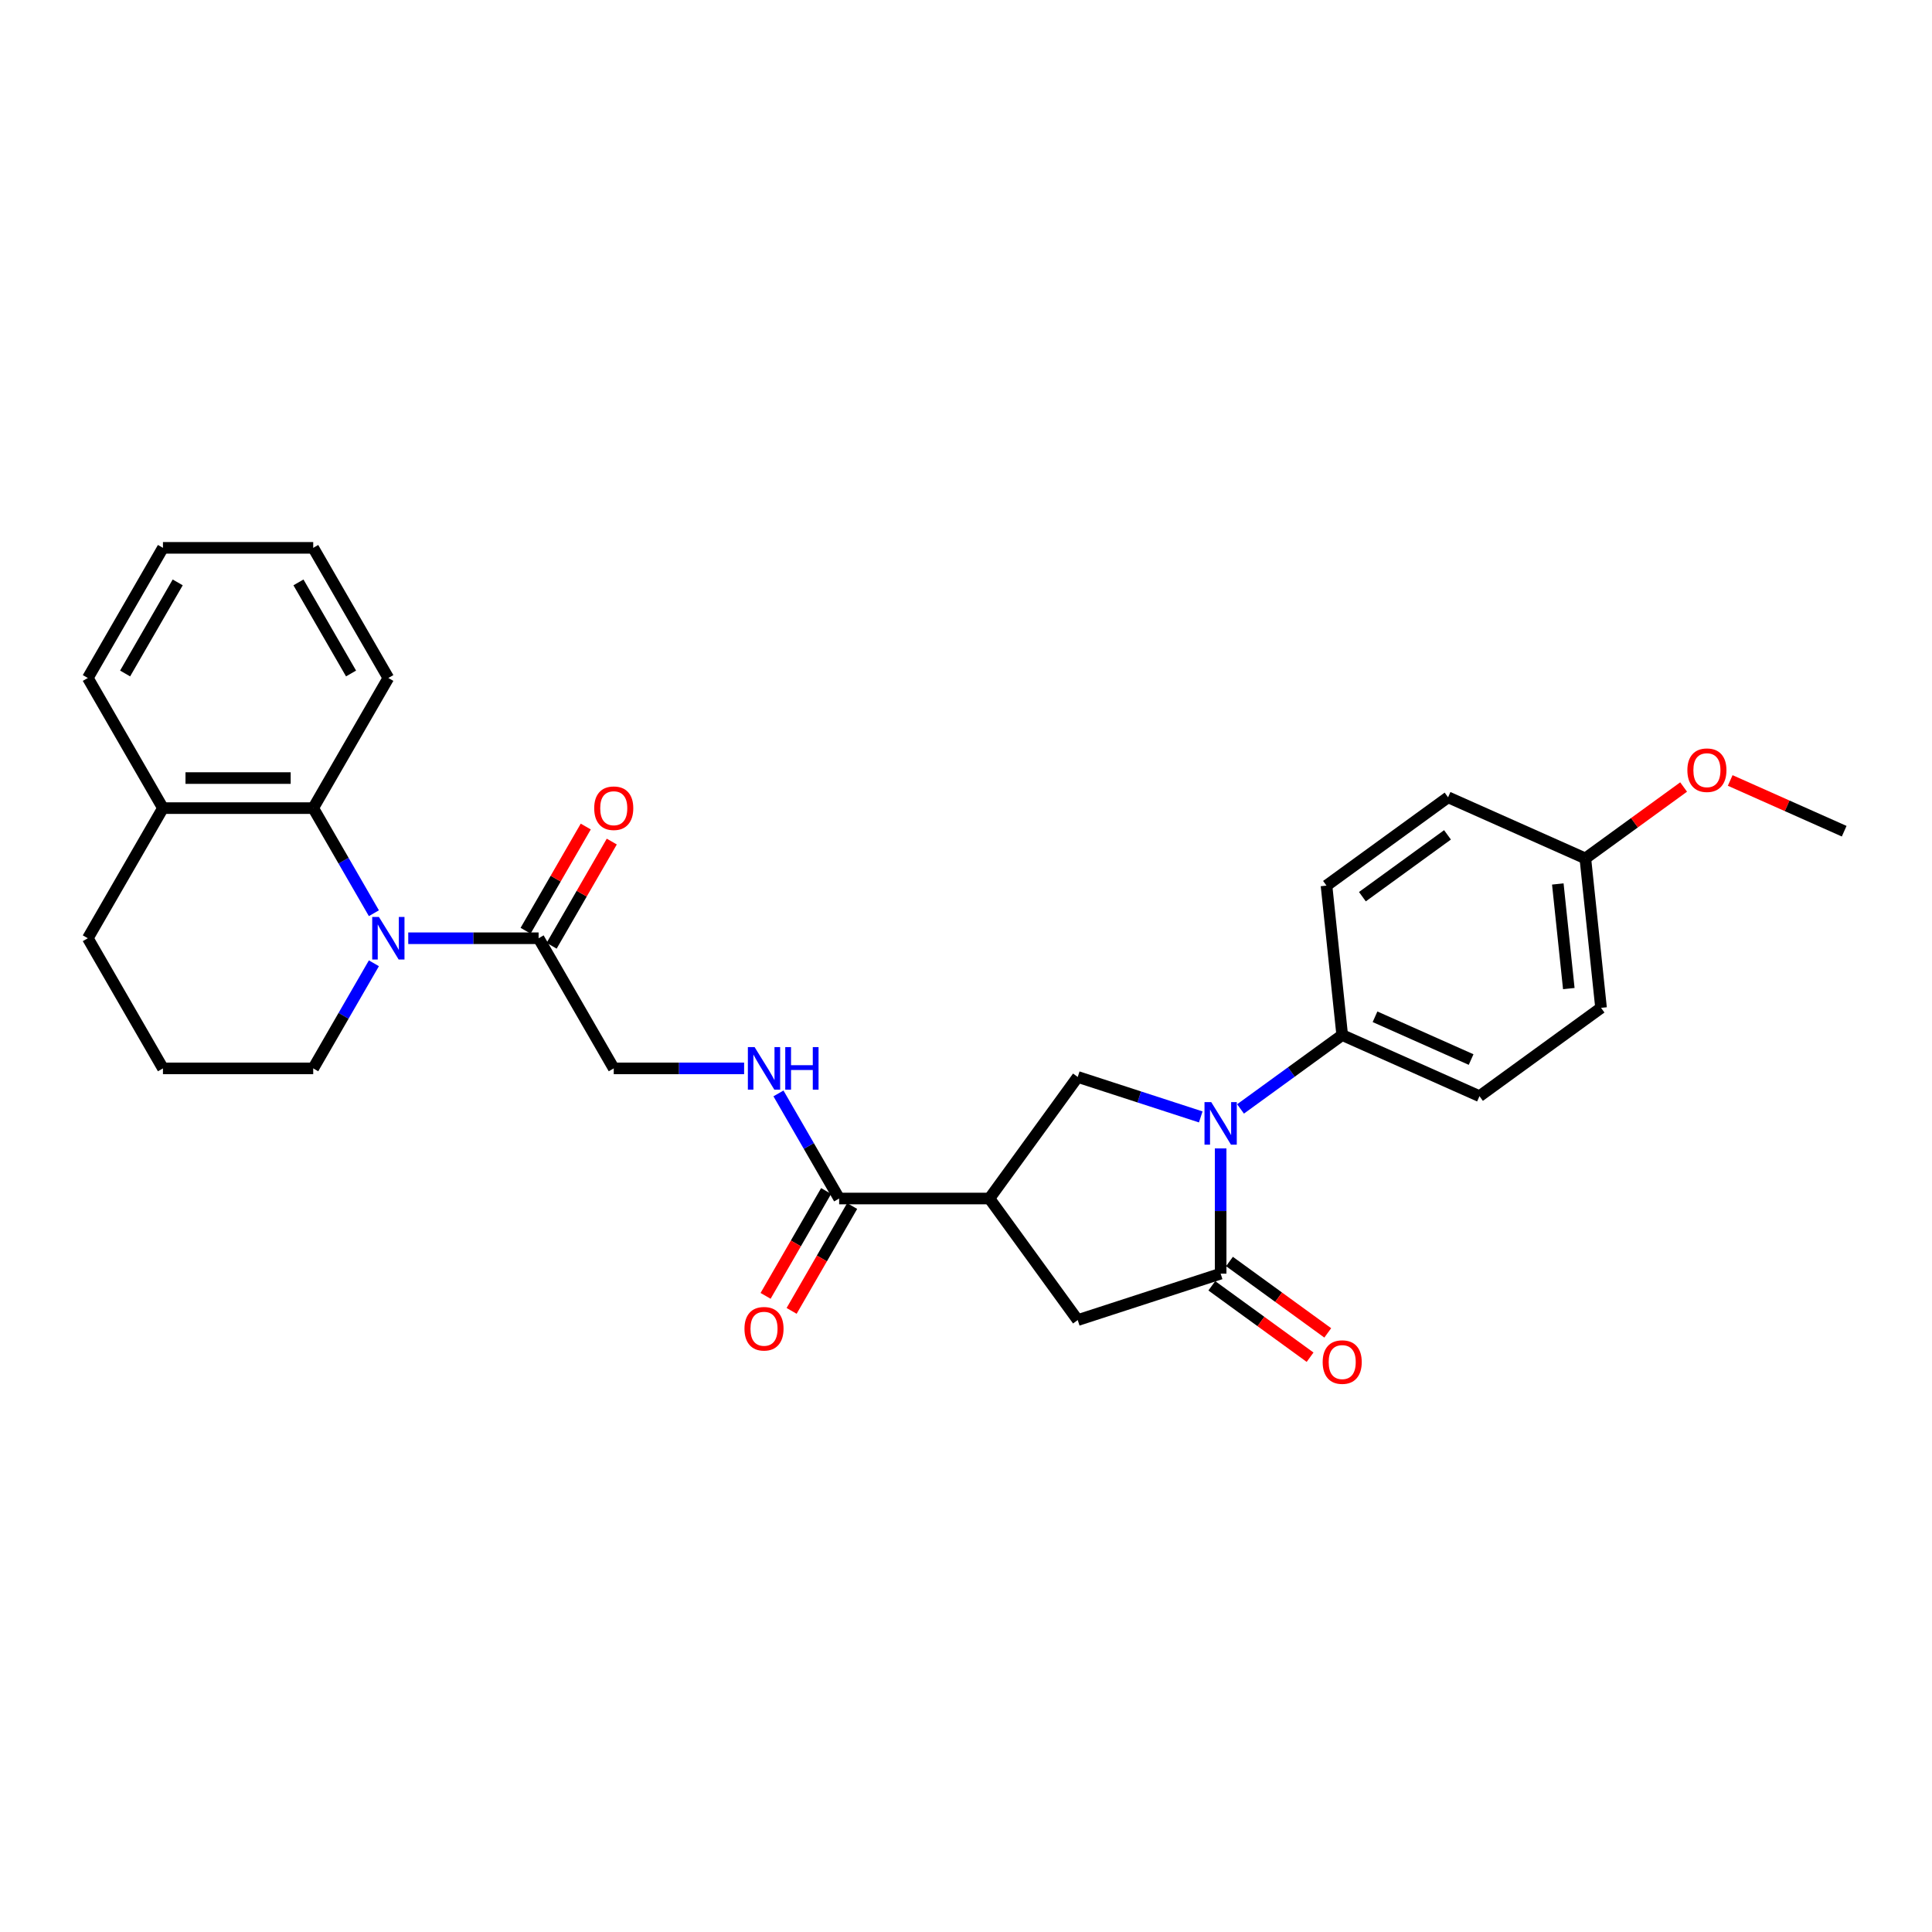 <?xml version='1.0' encoding='iso-8859-1'?>
<svg version='1.1' baseProfile='full'
              xmlns='http://www.w3.org/2000/svg'
                      xmlns:rdkit='http://www.rdkit.org/xml'
                      xmlns:xlink='http://www.w3.org/1999/xlink'
                  xml:space='preserve'
width='1000px' height='1000px' viewBox='0 0 1000 1000'>
<!-- END OF HEADER -->
<rect style='opacity:1.0;fill:#FFFFFF;stroke:none' width='1000' height='1000' x='0' y='0'> </rect>
<path class='bond-1' d='M 631.802,594.419 L 631.802,626.828' style='fill:none;fill-rule:evenodd;stroke:#0000FF;stroke-width:6px;stroke-linecap:butt;stroke-linejoin:miter;stroke-opacity:1' />
<path class='bond-1' d='M 631.802,626.828 L 631.802,659.238' style='fill:none;fill-rule:evenodd;stroke:#000000;stroke-width:6px;stroke-linecap:butt;stroke-linejoin:miter;stroke-opacity:1' />
<path class='bond-3' d='M 621.504,578.115 L 589.668,567.771' style='fill:none;fill-rule:evenodd;stroke:#0000FF;stroke-width:6px;stroke-linecap:butt;stroke-linejoin:miter;stroke-opacity:1' />
<path class='bond-3' d='M 589.668,567.771 L 557.832,557.427' style='fill:none;fill-rule:evenodd;stroke:#000000;stroke-width:6px;stroke-linecap:butt;stroke-linejoin:miter;stroke-opacity:1' />
<path class='bond-8' d='M 642.099,573.979 L 668.412,554.862' style='fill:none;fill-rule:evenodd;stroke:#0000FF;stroke-width:6px;stroke-linecap:butt;stroke-linejoin:miter;stroke-opacity:1' />
<path class='bond-8' d='M 668.412,554.862 L 694.724,535.745' style='fill:none;fill-rule:evenodd;stroke:#000000;stroke-width:6px;stroke-linecap:butt;stroke-linejoin:miter;stroke-opacity:1' />
<path class='bond-0' d='M 211.306,485.636 L 245.045,485.636' style='fill:none;fill-rule:evenodd;stroke:#0000FF;stroke-width:6px;stroke-linecap:butt;stroke-linejoin:miter;stroke-opacity:1' />
<path class='bond-0' d='M 245.045,485.636 L 278.785,485.636' style='fill:none;fill-rule:evenodd;stroke:#000000;stroke-width:6px;stroke-linecap:butt;stroke-linejoin:miter;stroke-opacity:1' />
<path class='bond-6' d='M 193.527,472.679 L 177.823,445.479' style='fill:none;fill-rule:evenodd;stroke:#0000FF;stroke-width:6px;stroke-linecap:butt;stroke-linejoin:miter;stroke-opacity:1' />
<path class='bond-6' d='M 177.823,445.479 L 162.12,418.279' style='fill:none;fill-rule:evenodd;stroke:#000000;stroke-width:6px;stroke-linecap:butt;stroke-linejoin:miter;stroke-opacity:1' />
<path class='bond-17' d='M 193.527,498.594 L 177.823,525.793' style='fill:none;fill-rule:evenodd;stroke:#0000FF;stroke-width:6px;stroke-linecap:butt;stroke-linejoin:miter;stroke-opacity:1' />
<path class='bond-17' d='M 177.823,525.793 L 162.12,552.993' style='fill:none;fill-rule:evenodd;stroke:#000000;stroke-width:6px;stroke-linecap:butt;stroke-linejoin:miter;stroke-opacity:1' />
<path class='bond-7' d='M 631.802,659.238 L 557.832,683.272' style='fill:none;fill-rule:evenodd;stroke:#000000;stroke-width:6px;stroke-linecap:butt;stroke-linejoin:miter;stroke-opacity:1' />
<path class='bond-10' d='M 627.23,665.53 L 652.664,684.009' style='fill:none;fill-rule:evenodd;stroke:#000000;stroke-width:6px;stroke-linecap:butt;stroke-linejoin:miter;stroke-opacity:1' />
<path class='bond-10' d='M 652.664,684.009 L 678.097,702.488' style='fill:none;fill-rule:evenodd;stroke:#FF0000;stroke-width:6px;stroke-linecap:butt;stroke-linejoin:miter;stroke-opacity:1' />
<path class='bond-10' d='M 636.373,652.946 L 661.807,671.424' style='fill:none;fill-rule:evenodd;stroke:#000000;stroke-width:6px;stroke-linecap:butt;stroke-linejoin:miter;stroke-opacity:1' />
<path class='bond-10' d='M 661.807,671.424 L 687.241,689.903' style='fill:none;fill-rule:evenodd;stroke:#FF0000;stroke-width:6px;stroke-linecap:butt;stroke-linejoin:miter;stroke-opacity:1' />
<path class='bond-2' d='M 512.115,620.35 L 557.832,557.427' style='fill:none;fill-rule:evenodd;stroke:#000000;stroke-width:6px;stroke-linecap:butt;stroke-linejoin:miter;stroke-opacity:1' />
<path class='bond-4' d='M 512.115,620.35 L 434.339,620.35' style='fill:none;fill-rule:evenodd;stroke:#000000;stroke-width:6px;stroke-linecap:butt;stroke-linejoin:miter;stroke-opacity:1' />
<path class='bond-29' d='M 512.115,620.35 L 557.832,683.272' style='fill:none;fill-rule:evenodd;stroke:#000000;stroke-width:6px;stroke-linecap:butt;stroke-linejoin:miter;stroke-opacity:1' />
<path class='bond-9' d='M 434.339,620.35 L 418.635,593.15' style='fill:none;fill-rule:evenodd;stroke:#000000;stroke-width:6px;stroke-linecap:butt;stroke-linejoin:miter;stroke-opacity:1' />
<path class='bond-9' d='M 418.635,593.15 L 402.931,565.951' style='fill:none;fill-rule:evenodd;stroke:#0000FF;stroke-width:6px;stroke-linecap:butt;stroke-linejoin:miter;stroke-opacity:1' />
<path class='bond-14' d='M 427.603,616.461 L 411.935,643.598' style='fill:none;fill-rule:evenodd;stroke:#000000;stroke-width:6px;stroke-linecap:butt;stroke-linejoin:miter;stroke-opacity:1' />
<path class='bond-14' d='M 411.935,643.598 L 396.268,670.735' style='fill:none;fill-rule:evenodd;stroke:#FF0000;stroke-width:6px;stroke-linecap:butt;stroke-linejoin:miter;stroke-opacity:1' />
<path class='bond-14' d='M 441.074,624.238 L 425.407,651.376' style='fill:none;fill-rule:evenodd;stroke:#000000;stroke-width:6px;stroke-linecap:butt;stroke-linejoin:miter;stroke-opacity:1' />
<path class='bond-14' d='M 425.407,651.376 L 409.739,678.513' style='fill:none;fill-rule:evenodd;stroke:#FF0000;stroke-width:6px;stroke-linecap:butt;stroke-linejoin:miter;stroke-opacity:1' />
<path class='bond-5' d='M 278.785,485.636 L 317.673,552.993' style='fill:none;fill-rule:evenodd;stroke:#000000;stroke-width:6px;stroke-linecap:butt;stroke-linejoin:miter;stroke-opacity:1' />
<path class='bond-13' d='M 285.521,489.525 L 301.09,462.559' style='fill:none;fill-rule:evenodd;stroke:#000000;stroke-width:6px;stroke-linecap:butt;stroke-linejoin:miter;stroke-opacity:1' />
<path class='bond-13' d='M 301.09,462.559 L 316.659,435.593' style='fill:none;fill-rule:evenodd;stroke:#FF0000;stroke-width:6px;stroke-linecap:butt;stroke-linejoin:miter;stroke-opacity:1' />
<path class='bond-13' d='M 272.049,481.747 L 287.618,454.781' style='fill:none;fill-rule:evenodd;stroke:#000000;stroke-width:6px;stroke-linecap:butt;stroke-linejoin:miter;stroke-opacity:1' />
<path class='bond-13' d='M 287.618,454.781 L 303.187,427.815' style='fill:none;fill-rule:evenodd;stroke:#FF0000;stroke-width:6px;stroke-linecap:butt;stroke-linejoin:miter;stroke-opacity:1' />
<path class='bond-12' d='M 162.12,418.279 L 84.343,418.279' style='fill:none;fill-rule:evenodd;stroke:#000000;stroke-width:6px;stroke-linecap:butt;stroke-linejoin:miter;stroke-opacity:1' />
<path class='bond-12' d='M 150.453,402.724 L 96.01,402.724' style='fill:none;fill-rule:evenodd;stroke:#000000;stroke-width:6px;stroke-linecap:butt;stroke-linejoin:miter;stroke-opacity:1' />
<path class='bond-21' d='M 162.12,418.279 L 201.008,350.923' style='fill:none;fill-rule:evenodd;stroke:#000000;stroke-width:6px;stroke-linecap:butt;stroke-linejoin:miter;stroke-opacity:1' />
<path class='bond-15' d='M 694.724,535.745 L 765.777,567.38' style='fill:none;fill-rule:evenodd;stroke:#000000;stroke-width:6px;stroke-linecap:butt;stroke-linejoin:miter;stroke-opacity:1' />
<path class='bond-15' d='M 711.709,526.28 L 761.446,548.424' style='fill:none;fill-rule:evenodd;stroke:#000000;stroke-width:6px;stroke-linecap:butt;stroke-linejoin:miter;stroke-opacity:1' />
<path class='bond-16' d='M 694.724,535.745 L 686.595,458.394' style='fill:none;fill-rule:evenodd;stroke:#000000;stroke-width:6px;stroke-linecap:butt;stroke-linejoin:miter;stroke-opacity:1' />
<path class='bond-11' d='M 385.153,552.993 L 351.413,552.993' style='fill:none;fill-rule:evenodd;stroke:#0000FF;stroke-width:6px;stroke-linecap:butt;stroke-linejoin:miter;stroke-opacity:1' />
<path class='bond-11' d='M 351.413,552.993 L 317.673,552.993' style='fill:none;fill-rule:evenodd;stroke:#000000;stroke-width:6px;stroke-linecap:butt;stroke-linejoin:miter;stroke-opacity:1' />
<path class='bond-25' d='M 84.343,418.279 L 45.455,350.923' style='fill:none;fill-rule:evenodd;stroke:#000000;stroke-width:6px;stroke-linecap:butt;stroke-linejoin:miter;stroke-opacity:1' />
<path class='bond-31' d='M 84.343,418.279 L 45.455,485.636' style='fill:none;fill-rule:evenodd;stroke:#000000;stroke-width:6px;stroke-linecap:butt;stroke-linejoin:miter;stroke-opacity:1' />
<path class='bond-20' d='M 765.777,567.38 L 828.7,521.664' style='fill:none;fill-rule:evenodd;stroke:#000000;stroke-width:6px;stroke-linecap:butt;stroke-linejoin:miter;stroke-opacity:1' />
<path class='bond-19' d='M 686.595,458.394 L 749.517,412.678' style='fill:none;fill-rule:evenodd;stroke:#000000;stroke-width:6px;stroke-linecap:butt;stroke-linejoin:miter;stroke-opacity:1' />
<path class='bond-19' d='M 705.176,464.122 L 749.222,432.12' style='fill:none;fill-rule:evenodd;stroke:#000000;stroke-width:6px;stroke-linecap:butt;stroke-linejoin:miter;stroke-opacity:1' />
<path class='bond-23' d='M 162.12,552.993 L 84.343,552.993' style='fill:none;fill-rule:evenodd;stroke:#000000;stroke-width:6px;stroke-linecap:butt;stroke-linejoin:miter;stroke-opacity:1' />
<path class='bond-18' d='M 820.57,444.313 L 749.517,412.678' style='fill:none;fill-rule:evenodd;stroke:#000000;stroke-width:6px;stroke-linecap:butt;stroke-linejoin:miter;stroke-opacity:1' />
<path class='bond-22' d='M 820.57,444.313 L 846.004,425.834' style='fill:none;fill-rule:evenodd;stroke:#000000;stroke-width:6px;stroke-linecap:butt;stroke-linejoin:miter;stroke-opacity:1' />
<path class='bond-22' d='M 846.004,425.834 L 871.437,407.356' style='fill:none;fill-rule:evenodd;stroke:#FF0000;stroke-width:6px;stroke-linecap:butt;stroke-linejoin:miter;stroke-opacity:1' />
<path class='bond-30' d='M 820.57,444.313 L 828.7,521.664' style='fill:none;fill-rule:evenodd;stroke:#000000;stroke-width:6px;stroke-linecap:butt;stroke-linejoin:miter;stroke-opacity:1' />
<path class='bond-30' d='M 806.319,457.542 L 812.01,511.687' style='fill:none;fill-rule:evenodd;stroke:#000000;stroke-width:6px;stroke-linecap:butt;stroke-linejoin:miter;stroke-opacity:1' />
<path class='bond-27' d='M 201.008,350.923 L 162.12,283.566' style='fill:none;fill-rule:evenodd;stroke:#000000;stroke-width:6px;stroke-linecap:butt;stroke-linejoin:miter;stroke-opacity:1' />
<path class='bond-27' d='M 181.704,348.597 L 154.482,301.447' style='fill:none;fill-rule:evenodd;stroke:#000000;stroke-width:6px;stroke-linecap:butt;stroke-linejoin:miter;stroke-opacity:1' />
<path class='bond-26' d='M 895.548,403.964 L 925.047,417.098' style='fill:none;fill-rule:evenodd;stroke:#FF0000;stroke-width:6px;stroke-linecap:butt;stroke-linejoin:miter;stroke-opacity:1' />
<path class='bond-26' d='M 925.047,417.098 L 954.545,430.232' style='fill:none;fill-rule:evenodd;stroke:#000000;stroke-width:6px;stroke-linecap:butt;stroke-linejoin:miter;stroke-opacity:1' />
<path class='bond-24' d='M 84.343,552.993 L 45.455,485.636' style='fill:none;fill-rule:evenodd;stroke:#000000;stroke-width:6px;stroke-linecap:butt;stroke-linejoin:miter;stroke-opacity:1' />
<path class='bond-32' d='M 45.455,350.923 L 84.343,283.566' style='fill:none;fill-rule:evenodd;stroke:#000000;stroke-width:6px;stroke-linecap:butt;stroke-linejoin:miter;stroke-opacity:1' />
<path class='bond-32' d='M 64.759,348.597 L 91.981,301.447' style='fill:none;fill-rule:evenodd;stroke:#000000;stroke-width:6px;stroke-linecap:butt;stroke-linejoin:miter;stroke-opacity:1' />
<path class='bond-28' d='M 162.12,283.566 L 84.343,283.566' style='fill:none;fill-rule:evenodd;stroke:#000000;stroke-width:6px;stroke-linecap:butt;stroke-linejoin:miter;stroke-opacity:1' />
<path  class='atom-0' d='M 626.933 570.448
L 634.151 582.115
Q 634.866 583.266, 636.017 585.35
Q 637.168 587.434, 637.231 587.559
L 637.231 570.448
L 640.155 570.448
L 640.155 592.474
L 637.137 592.474
L 629.391 579.719
Q 628.488 578.226, 627.524 576.515
Q 626.591 574.803, 626.311 574.275
L 626.311 592.474
L 623.448 592.474
L 623.448 570.448
L 626.933 570.448
' fill='#0000FF'/>
<path  class='atom-1' d='M 196.139 474.623
L 203.357 486.29
Q 204.073 487.441, 205.224 489.525
Q 206.375 491.609, 206.437 491.734
L 206.437 474.623
L 209.361 474.623
L 209.361 496.649
L 206.344 496.649
L 198.597 483.894
Q 197.695 482.401, 196.73 480.69
Q 195.797 478.978, 195.517 478.45
L 195.517 496.649
L 192.655 496.649
L 192.655 474.623
L 196.139 474.623
' fill='#0000FF'/>
<path  class='atom-10' d='M 390.581 541.98
L 397.799 553.646
Q 398.515 554.797, 399.666 556.882
Q 400.817 558.966, 400.879 559.091
L 400.879 541.98
L 403.803 541.98
L 403.803 564.006
L 400.786 564.006
L 393.039 551.251
Q 392.137 549.757, 391.173 548.046
Q 390.239 546.335, 389.959 545.806
L 389.959 564.006
L 387.097 564.006
L 387.097 541.98
L 390.581 541.98
' fill='#0000FF'/>
<path  class='atom-10' d='M 406.448 541.98
L 409.435 541.98
L 409.435 551.344
L 420.697 551.344
L 420.697 541.98
L 423.683 541.98
L 423.683 564.006
L 420.697 564.006
L 420.697 553.833
L 409.435 553.833
L 409.435 564.006
L 406.448 564.006
L 406.448 541.98
' fill='#0000FF'/>
<path  class='atom-11' d='M 684.613 705.016
Q 684.613 699.727, 687.227 696.772
Q 689.84 693.816, 694.724 693.816
Q 699.609 693.816, 702.222 696.772
Q 704.835 699.727, 704.835 705.016
Q 704.835 710.367, 702.191 713.416
Q 699.547 716.434, 694.724 716.434
Q 689.871 716.434, 687.227 713.416
Q 684.613 710.398, 684.613 705.016
M 694.724 713.945
Q 698.084 713.945, 699.889 711.705
Q 701.724 709.434, 701.724 705.016
Q 701.724 700.692, 699.889 698.514
Q 698.084 696.305, 694.724 696.305
Q 691.365 696.305, 689.529 698.483
Q 687.725 700.661, 687.725 705.016
Q 687.725 709.465, 689.529 711.705
Q 691.365 713.945, 694.724 713.945
' fill='#FF0000'/>
<path  class='atom-14' d='M 307.562 418.342
Q 307.562 413.053, 310.176 410.097
Q 312.789 407.142, 317.673 407.142
Q 322.558 407.142, 325.171 410.097
Q 327.784 413.053, 327.784 418.342
Q 327.784 423.693, 325.14 426.742
Q 322.496 429.759, 317.673 429.759
Q 312.82 429.759, 310.176 426.742
Q 307.562 423.724, 307.562 418.342
M 317.673 427.27
Q 321.033 427.27, 322.838 425.031
Q 324.673 422.759, 324.673 418.342
Q 324.673 414.017, 322.838 411.84
Q 321.033 409.631, 317.673 409.631
Q 314.313 409.631, 312.478 411.808
Q 310.674 413.986, 310.674 418.342
Q 310.674 422.791, 312.478 425.031
Q 314.313 427.27, 317.673 427.27
' fill='#FF0000'/>
<path  class='atom-15' d='M 385.339 687.769
Q 385.339 682.48, 387.953 679.524
Q 390.566 676.569, 395.45 676.569
Q 400.335 676.569, 402.948 679.524
Q 405.561 682.48, 405.561 687.769
Q 405.561 693.12, 402.917 696.168
Q 400.272 699.186, 395.45 699.186
Q 390.597 699.186, 387.953 696.168
Q 385.339 693.151, 385.339 687.769
M 395.45 696.697
Q 398.81 696.697, 400.615 694.457
Q 402.45 692.186, 402.45 687.769
Q 402.45 683.444, 400.615 681.266
Q 398.81 679.058, 395.45 679.058
Q 392.09 679.058, 390.255 681.235
Q 388.45 683.413, 388.45 687.769
Q 388.45 692.217, 390.255 694.457
Q 392.09 696.697, 395.45 696.697
' fill='#FF0000'/>
<path  class='atom-23' d='M 873.382 398.659
Q 873.382 393.37, 875.995 390.415
Q 878.608 387.459, 883.493 387.459
Q 888.377 387.459, 890.99 390.415
Q 893.604 393.37, 893.604 398.659
Q 893.604 404.01, 890.959 407.059
Q 888.315 410.077, 883.493 410.077
Q 878.64 410.077, 875.995 407.059
Q 873.382 404.041, 873.382 398.659
M 883.493 407.588
Q 886.853 407.588, 888.657 405.348
Q 890.493 403.077, 890.493 398.659
Q 890.493 394.335, 888.657 392.157
Q 886.853 389.948, 883.493 389.948
Q 880.133 389.948, 878.297 392.126
Q 876.493 394.304, 876.493 398.659
Q 876.493 403.108, 878.297 405.348
Q 880.133 407.588, 883.493 407.588
' fill='#FF0000'/>
</svg>
